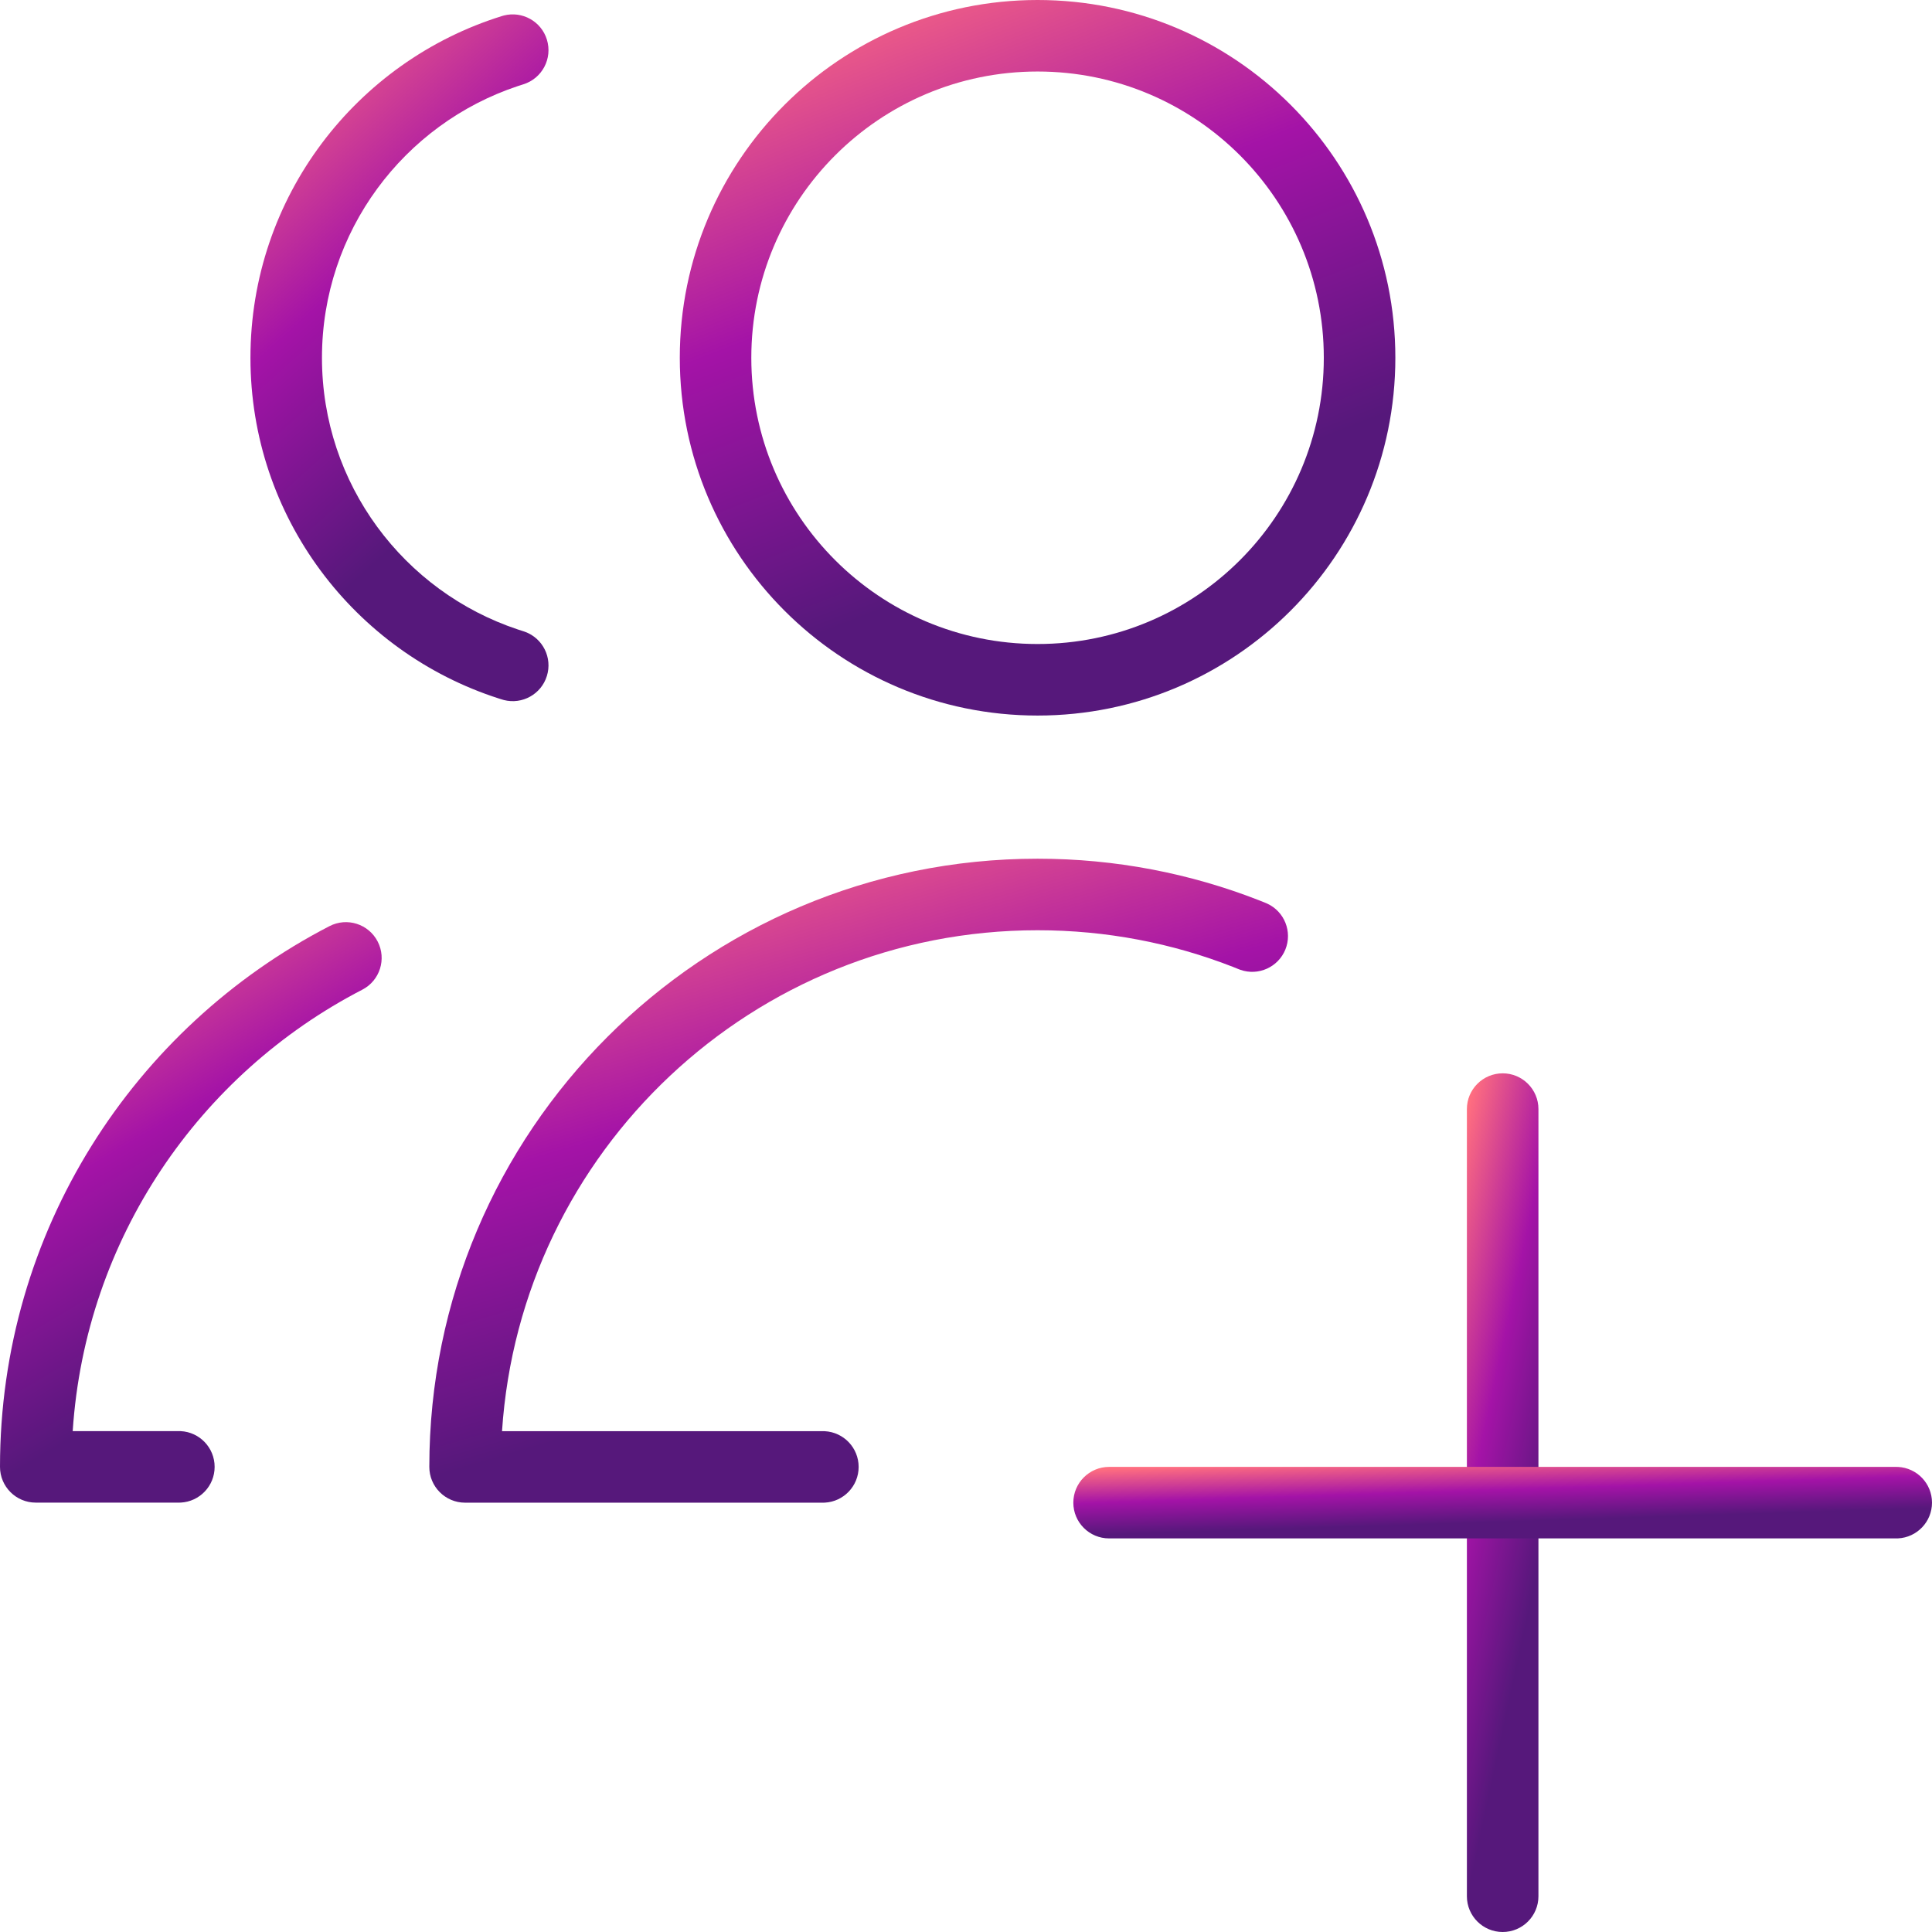 <svg width="65" height="65" viewBox="0 0 65 65" fill="none" xmlns="http://www.w3.org/2000/svg">
<path d="M8.426 12.037C8.426 6.63 11.99 2.059 16.894 0.538L16.953 0.521C17.57 0.364 18.209 0.716 18.399 1.331C18.596 1.966 18.241 2.64 17.606 2.837L17.423 2.896C13.593 4.168 10.832 7.782 10.832 12.037C10.832 16.292 13.593 19.905 17.423 21.178L17.606 21.237L17.665 21.257C18.263 21.476 18.59 22.128 18.399 22.742C18.209 23.357 17.57 23.71 16.953 23.552L16.894 23.535L16.779 23.499C11.934 21.943 8.426 17.401 8.426 12.037Z" fill="url(#paint0_linear_4_85)"/>
<path d="M44.538 12.037C44.538 6.718 40.227 2.406 34.908 2.406C29.589 2.406 25.277 6.718 25.277 12.037C25.277 17.355 29.589 21.667 34.908 21.667C40.227 21.667 44.538 17.355 44.538 12.037ZM46.945 12.037C46.945 18.685 41.556 24.074 34.908 24.074C28.26 24.074 22.871 18.685 22.871 12.037C22.871 5.389 28.26 0 34.908 0C41.556 2.01536e-05 46.945 5.389 46.945 12.037Z" fill="url(#paint1_linear_4_85)"/>
<path d="M34.907 28.89C37.534 28.89 40.048 29.386 42.358 30.289L42.581 30.378L42.638 30.403C43.215 30.671 43.486 31.348 43.245 31.945C43.003 32.541 42.337 32.839 41.736 32.63L41.678 32.609L41.482 32.53C39.446 31.734 37.229 31.297 34.907 31.297C25.339 31.297 17.51 38.739 16.89 48.15H27.685L27.747 48.151C28.383 48.184 28.888 48.709 28.888 49.353C28.888 49.997 28.383 50.522 27.747 50.555L27.685 50.556H15.648C14.983 50.556 14.444 50.017 14.444 49.353C14.444 38.052 23.606 28.89 34.907 28.89Z" fill="url(#paint2_linear_4_85)"/>
<path d="M11.085 31.159C11.675 30.854 12.401 31.085 12.706 31.676C13.011 32.266 12.78 32.992 12.189 33.297C6.713 36.126 2.872 41.671 2.446 48.148H6.018L6.08 48.149C6.716 48.181 7.221 48.707 7.221 49.351C7.221 49.995 6.716 50.52 6.08 50.553L6.018 50.554H1.203C0.539 50.554 0 50.015 0 49.351C7.50025e-06 41.427 4.504 34.558 11.085 31.159Z" fill="url(#paint3_linear_4_85)"/>
<path d="M49.352 63.797V37.315C49.352 36.65 49.891 36.111 50.556 36.111C51.22 36.111 51.759 36.65 51.759 37.315V63.797C51.759 64.461 51.22 65 50.556 65C49.891 65 49.352 64.461 49.352 63.797Z" fill="url(#paint4_linear_4_85)"/>
<path d="M63.797 49.352L63.858 49.353C64.494 49.386 65 49.911 65 50.555C65 51.199 64.494 51.725 63.858 51.757L63.797 51.758H37.315C36.65 51.758 36.111 51.22 36.111 50.555C36.111 49.891 36.65 49.352 37.315 49.352H63.797Z" fill="url(#paint5_linear_4_85)"/>
<defs>
<linearGradient id="paint0_linear_4_85" x1="16.884" y1="25.512" x2="1.025" y2="7.818" gradientUnits="userSpaceOnUse">
<stop offset="0.325" stop-color="#56187B"/>
<stop offset="0.65" stop-color="#A413A7"/>
<stop offset="0.985" stop-color="#FE6D80"/>
</linearGradient>
<linearGradient id="paint1_linear_4_85" x1="43.178" y1="26.076" x2="31.945" y2="-2.8" gradientUnits="userSpaceOnUse">
<stop offset="0.325" stop-color="#56187B"/>
<stop offset="0.65" stop-color="#A413A7"/>
<stop offset="0.985" stop-color="#FE6D80"/>
</linearGradient>
<linearGradient id="paint2_linear_4_85" x1="38.813" y1="52.358" x2="30.768" y2="24.785" gradientUnits="userSpaceOnUse">
<stop offset="0.325" stop-color="#56187B"/>
<stop offset="0.65" stop-color="#A413A7"/>
<stop offset="0.985" stop-color="#FE6D80"/>
</linearGradient>
<linearGradient id="paint3_linear_4_85" x1="10.831" y1="52.179" x2="-0.988" y2="32.201" gradientUnits="userSpaceOnUse">
<stop offset="0.325" stop-color="#56187B"/>
<stop offset="0.65" stop-color="#A413A7"/>
<stop offset="0.985" stop-color="#FE6D80"/>
</linearGradient>
<linearGradient id="paint4_linear_4_85" x1="51.382" y1="67.403" x2="43.214" y2="65.654" gradientUnits="userSpaceOnUse">
<stop offset="0.325" stop-color="#56187B"/>
<stop offset="0.65" stop-color="#A413A7"/>
<stop offset="0.985" stop-color="#FE6D80"/>
</linearGradient>
<linearGradient id="paint5_linear_4_85" x1="60.479" y1="51.959" x2="60.372" y2="48.639" gradientUnits="userSpaceOnUse">
<stop offset="0.325" stop-color="#56187B"/>
<stop offset="0.65" stop-color="#A413A7"/>
<stop offset="0.985" stop-color="#FE6D80"/>
</linearGradient>
</defs>
</svg>
